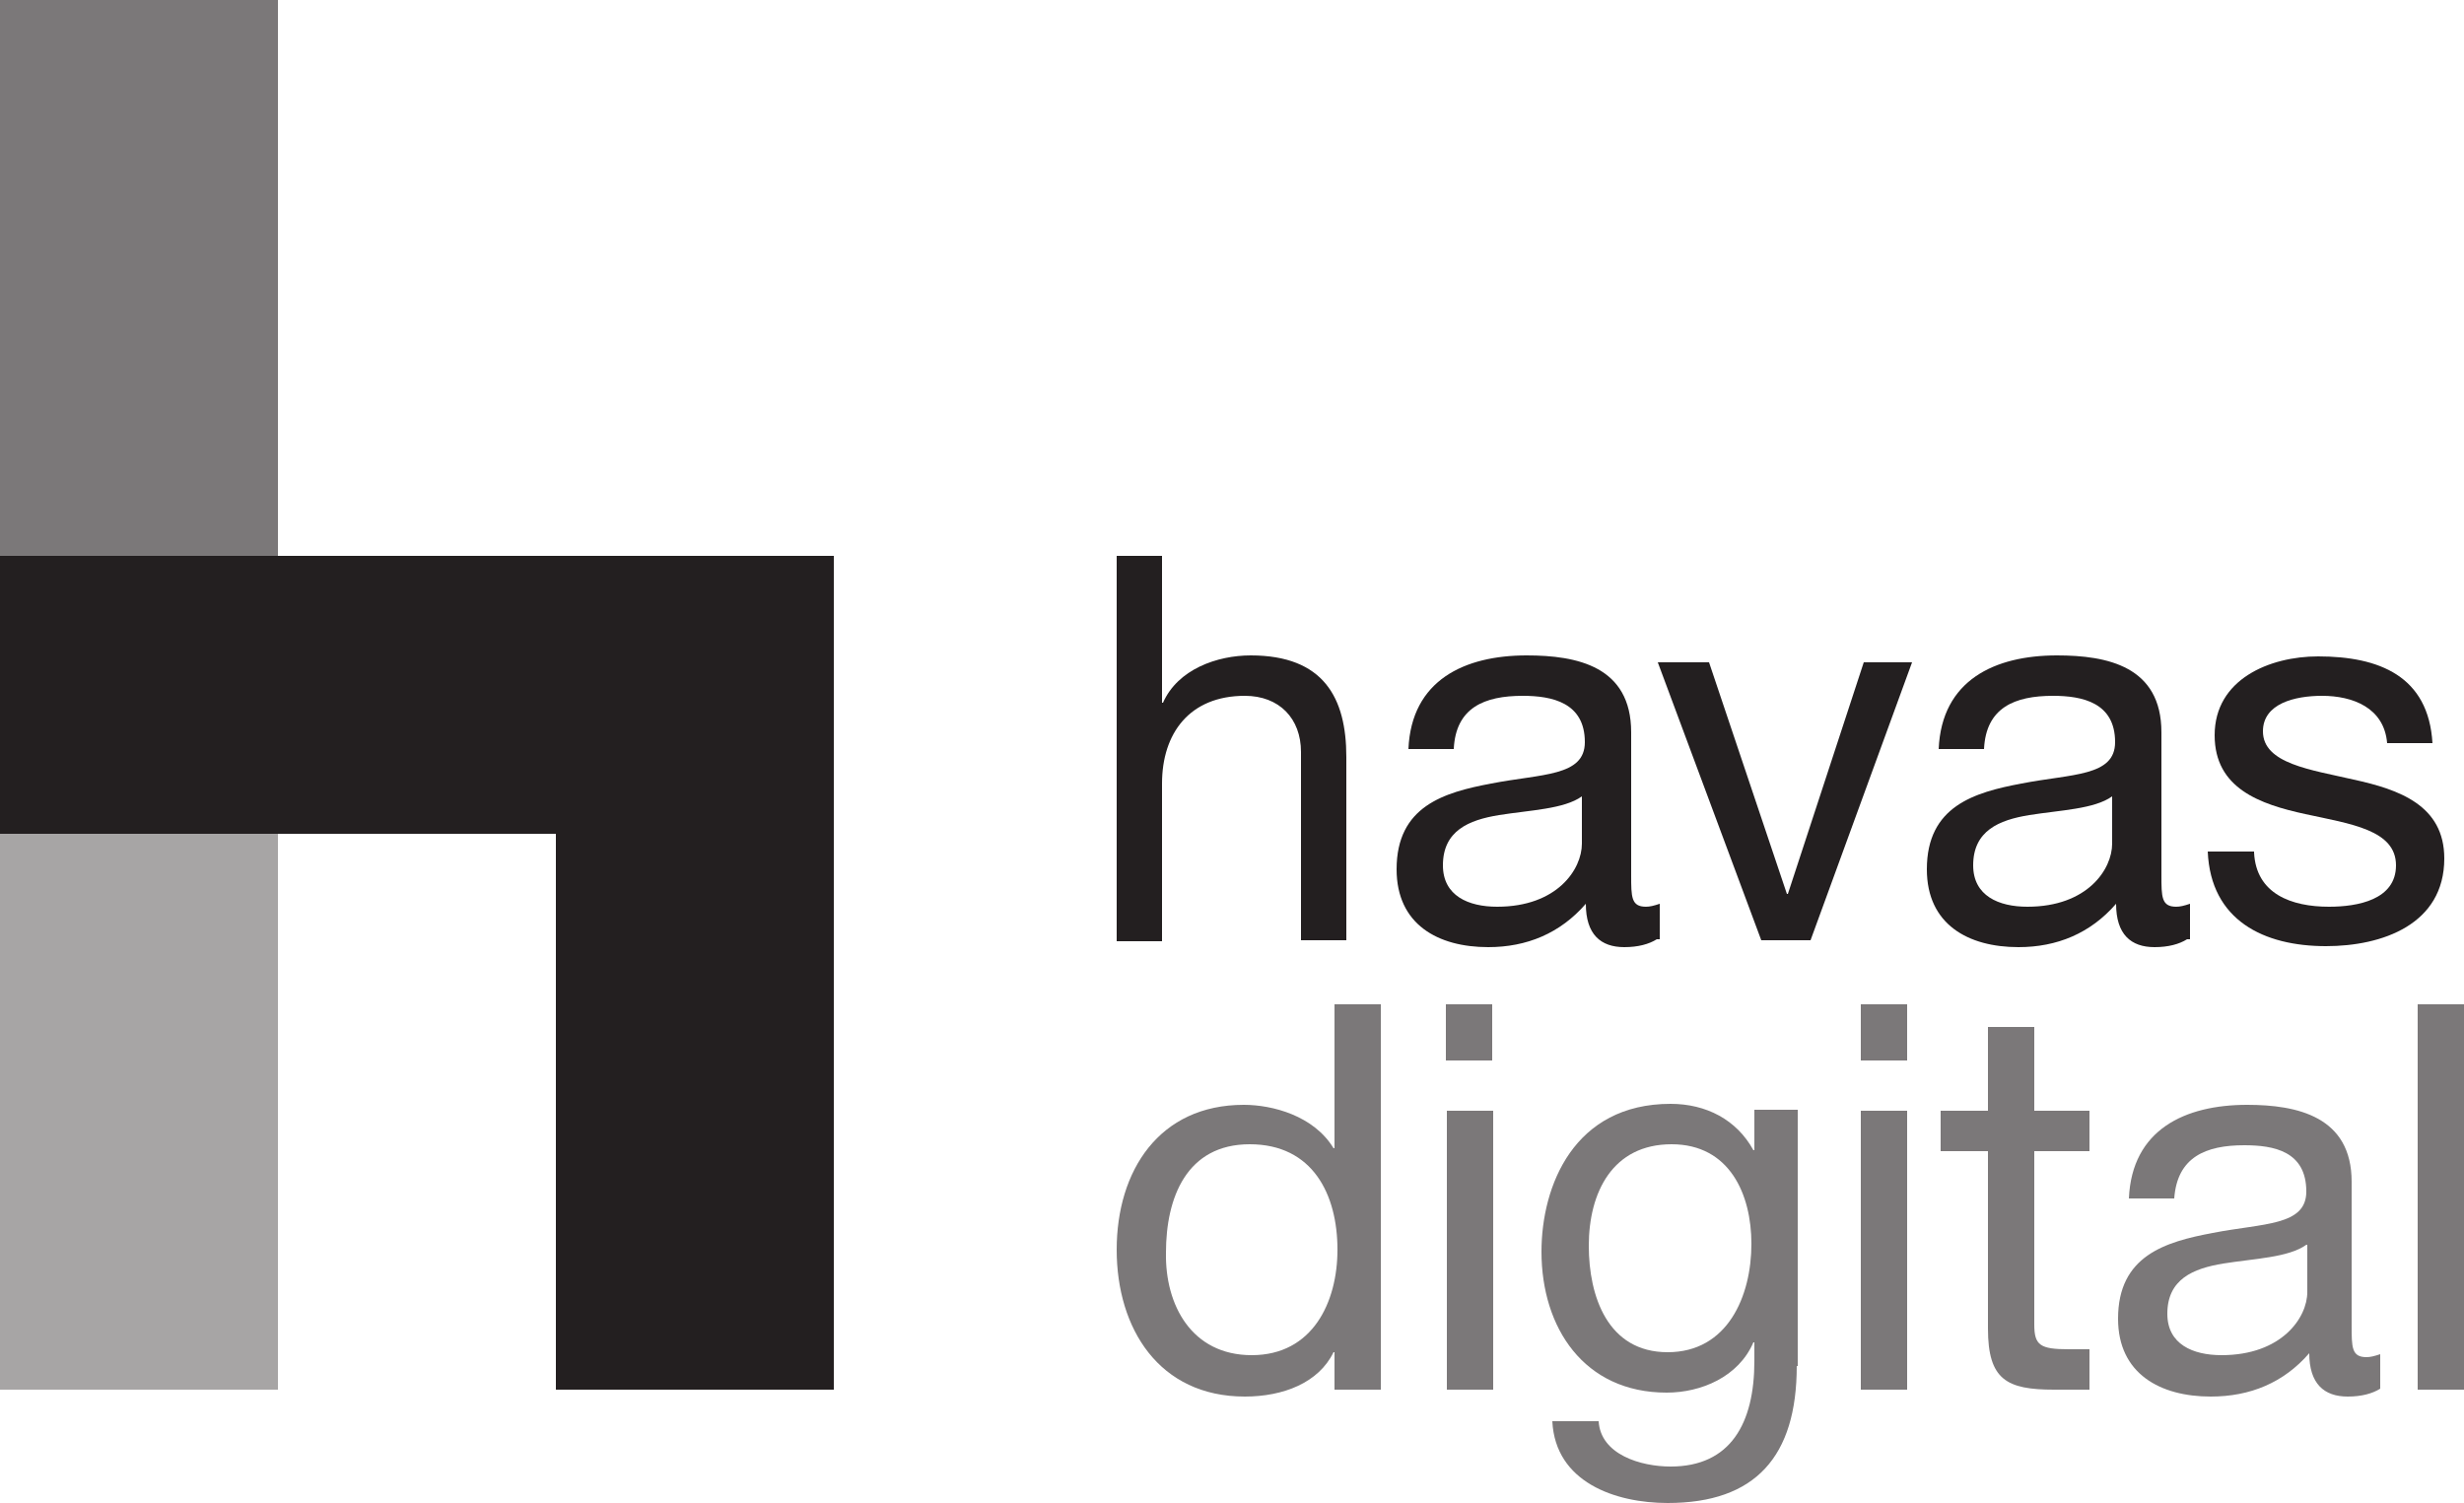 <?xml version="1.0" encoding="utf-8"?>
<!-- Generator: Adobe Illustrator 22.1.0, SVG Export Plug-In . SVG Version: 6.00 Build 0)  -->
<svg version="1.1" id="Layer_1" xmlns="http://www.w3.org/2000/svg" xmlns:xlink="http://www.w3.org/1999/xlink" x="0px" y="0px"
	 viewBox="0 0 250 152.5" style="enable-background:new 0 0 250 152.5;" xml:space="preserve">
<style type="text/css">
	.st0{fill:#588488;}
	.st1{fill:#DC4E0D;}
	.st2{fill:#60549A;}
	.st3{fill:#231F20;}
	.st4{fill:#FFFFFF;}
	.st5{opacity:0.5;}
	.st6{clip-path:url(#SVGID_2_);fill:#542E91;}
	.st7{fill:#542E91;}
	.st8{clip-path:url(#SVGID_4_);fill:#FFFFFF;}
	.st9{fill:#1E252C;}
	.st10{opacity:0.6;fill:#231F20;}
	.st11{opacity:0.4;fill:#231F20;}
	.st12{opacity:0.6;fill:#FFFFFF;}
	.st13{opacity:0.4;fill:#FFFFFF;}
	.st14{fill:#EF4923;}
	.st15{fill:#527D97;}
	.st16{fill:#32363D;}
	.st17{fill:#0E4B81;}
	.st18{fill:#00705C;}
	.st19{fill:#1A927A;}
	.st20{fill:#01B69B;}
	.st21{opacity:0.8;fill:#231F20;}
	.st22{opacity:0.8;fill:#FFFFFF;}
</style>
<g>
	<path class="st3" d="M113.3,56.4h4.6v14.9h0.1c1.5-3.4,5.5-4.8,8.9-4.8c7.4,0,9.7,4.3,9.7,10.3v18.6H132V76.3
		c0-3.4-2.2-5.7-5.7-5.7c-5.6,0-8.4,3.8-8.4,8.9v16h-4.6V56.4z"/>
	<path class="st3" d="M168.1,95.3c-0.8,0.5-1.9,0.8-3.3,0.8c-2.4,0-3.9-1.3-3.9-4.4c-2.6,3-6,4.4-9.9,4.4c-5.1,0-9.3-2.3-9.3-7.9
		c0-6.4,4.8-7.8,9.6-8.7c5.1-1,9.5-0.7,9.5-4.2c0-4-3.3-4.7-6.3-4.7c-3.9,0-6.8,1.2-7,5.4h-4.6c0.3-7,5.7-9.5,12-9.5
		c5.1,0,10.6,1.1,10.6,7.8v14.5c0,2.2,0,3.2,1.5,3.2c0.4,0,0.8-0.1,1.4-0.3V95.3z M160.5,80.8c-1.8,1.3-5.3,1.4-8.4,1.9
		c-3.1,0.5-5.7,1.6-5.7,5.1c0,3.1,2.6,4.2,5.5,4.2c6.1,0,8.6-3.8,8.6-6.4V80.8z"/>
	<path class="st3" d="M183.7,95.4h-5l-10.5-28.2h5.2l7.9,23.5h0.1l7.7-23.5h4.9L183.7,95.4z"/>
	<path class="st3" d="M221.9,95.3c-0.8,0.5-1.9,0.8-3.3,0.8c-2.4,0-3.9-1.3-3.9-4.4c-2.6,3-6,4.4-9.9,4.4c-5.1,0-9.3-2.3-9.3-7.9
		c0-6.4,4.8-7.8,9.6-8.7c5.1-1,9.5-0.7,9.5-4.2c0-4-3.3-4.7-6.3-4.7c-3.9,0-6.8,1.2-7,5.4h-4.6c0.3-7,5.7-9.5,12-9.5
		c5.1,0,10.6,1.1,10.6,7.8v14.5c0,2.2,0,3.2,1.5,3.2c0.4,0,0.8-0.1,1.4-0.3V95.3z M214.3,80.8c-1.8,1.3-5.3,1.4-8.4,1.9
		c-3.1,0.5-5.7,1.6-5.7,5.1c0,3.1,2.6,4.2,5.5,4.2c6.1,0,8.6-3.8,8.6-6.4V80.8z"/>
	<path class="st3" d="M228.7,86.5c0.2,4.2,3.8,5.5,7.6,5.5c2.9,0,6.8-0.7,6.8-4.2c0-3.6-4.6-4.2-9.2-5.2c-4.6-1-9.2-2.6-9.2-8
		c0-5.7,5.6-8,10.5-8c6.2,0,11.2,2,11.6,8.8h-4.6c-0.3-3.6-3.5-4.8-6.6-4.8c-2.8,0-6,0.8-6,3.6c0,3.3,4.9,3.9,9.2,4.9
		c4.6,1,9.2,2.6,9.2,8c0,6.7-6.3,8.9-12,8.9c-6.3,0-11.7-2.6-12-9.6H228.7z"/>
	<path class="st10" d="M140.1,141h-4.7v-3.8h-0.1c-1.5,3.1-5.1,4.5-9,4.5c-8.7,0-13-6.9-13-14.9s4.3-14.7,12.9-14.7
		c2.9,0,7.1,1.1,9.1,4.4h0.1v-14.6h4.7V141z M127,137.5c6.2,0,8.7-5.4,8.7-10.7c0-5.6-2.5-10.7-8.9-10.7c-6.4,0-8.5,5.4-8.5,11
		C118.2,132.4,120.9,137.5,127,137.5z"/>
	<path class="st10" d="M151.4,107.6h-4.7v-5.7h4.7V107.6z M146.8,112.7h4.7V141h-4.7V112.7z"/>
	<path class="st10" d="M182.3,138.6c0,9.2-4.2,13.9-13.1,13.9c-5.3,0-11.4-2.1-11.7-8.3h4.7c0.2,3.4,4.3,4.6,7.3,4.6
		c6.1,0,8.5-4.4,8.5-10.7v-1.9h-0.1c-1.5,3.5-5.3,5.1-8.8,5.1c-8.4,0-12.7-6.6-12.7-14.3c0-6.7,3.3-15,13.1-15
		c3.6,0,6.7,1.6,8.4,4.7h0.1v-4.1h4.4V138.6z M177.7,126.2c0-5-2.2-10.1-8.1-10.1c-6,0-8.4,4.9-8.4,10.3c0,5.1,1.9,10.8,8,10.8
		S177.7,131.5,177.7,126.2z"/>
	<path class="st10" d="M193.5,107.6h-4.7v-5.7h4.7V107.6z M188.8,112.7h4.7V141h-4.7V112.7z"/>
	<path class="st10" d="M206.4,112.7h5.6v4.1h-5.6v17.6c0,2.1,0.6,2.5,3.5,2.5h2.1v4.1h-3.6c-4.8,0-6.7-1-6.7-6.2v-18h-4.8v-4.1h4.8
		v-8.5h4.7V112.7z"/>
	<path class="st10" d="M241.5,140.9c-0.8,0.5-1.9,0.8-3.3,0.8c-2.4,0-3.9-1.3-3.9-4.4c-2.6,3-6,4.4-10,4.4c-5.1,0-9.4-2.3-9.4-7.9
		c0-6.4,4.8-7.8,9.6-8.7c5.1-1,9.5-0.7,9.5-4.2c0-4.1-3.3-4.7-6.3-4.7c-3.9,0-6.8,1.2-7.1,5.4H216c0.3-7,5.7-9.5,12-9.5
		c5.1,0,10.6,1.2,10.6,7.8v14.6c0,2.2,0,3.2,1.5,3.2c0.4,0,0.8-0.1,1.4-0.3V140.9z M234,126.3c-1.8,1.3-5.3,1.4-8.4,1.9
		c-3.1,0.5-5.7,1.6-5.7,5.1c0,3.1,2.6,4.2,5.5,4.2c6.1,0,8.7-3.8,8.7-6.4V126.3z"/>
	<path class="st10" d="M245.3,101.9h4.7V141h-4.7V101.9z"/>
	<rect x="0" y="84.6" class="st11" width="28.2" height="56.4"/>
	<rect class="st10" width="28.2" height="56.4"/>
	<polygon class="st3" points="0,56.4 0,84.6 56.4,84.6 56.4,141 84.6,141 84.6,84.6 84.6,56.4 	"/>
</g>
</svg>
